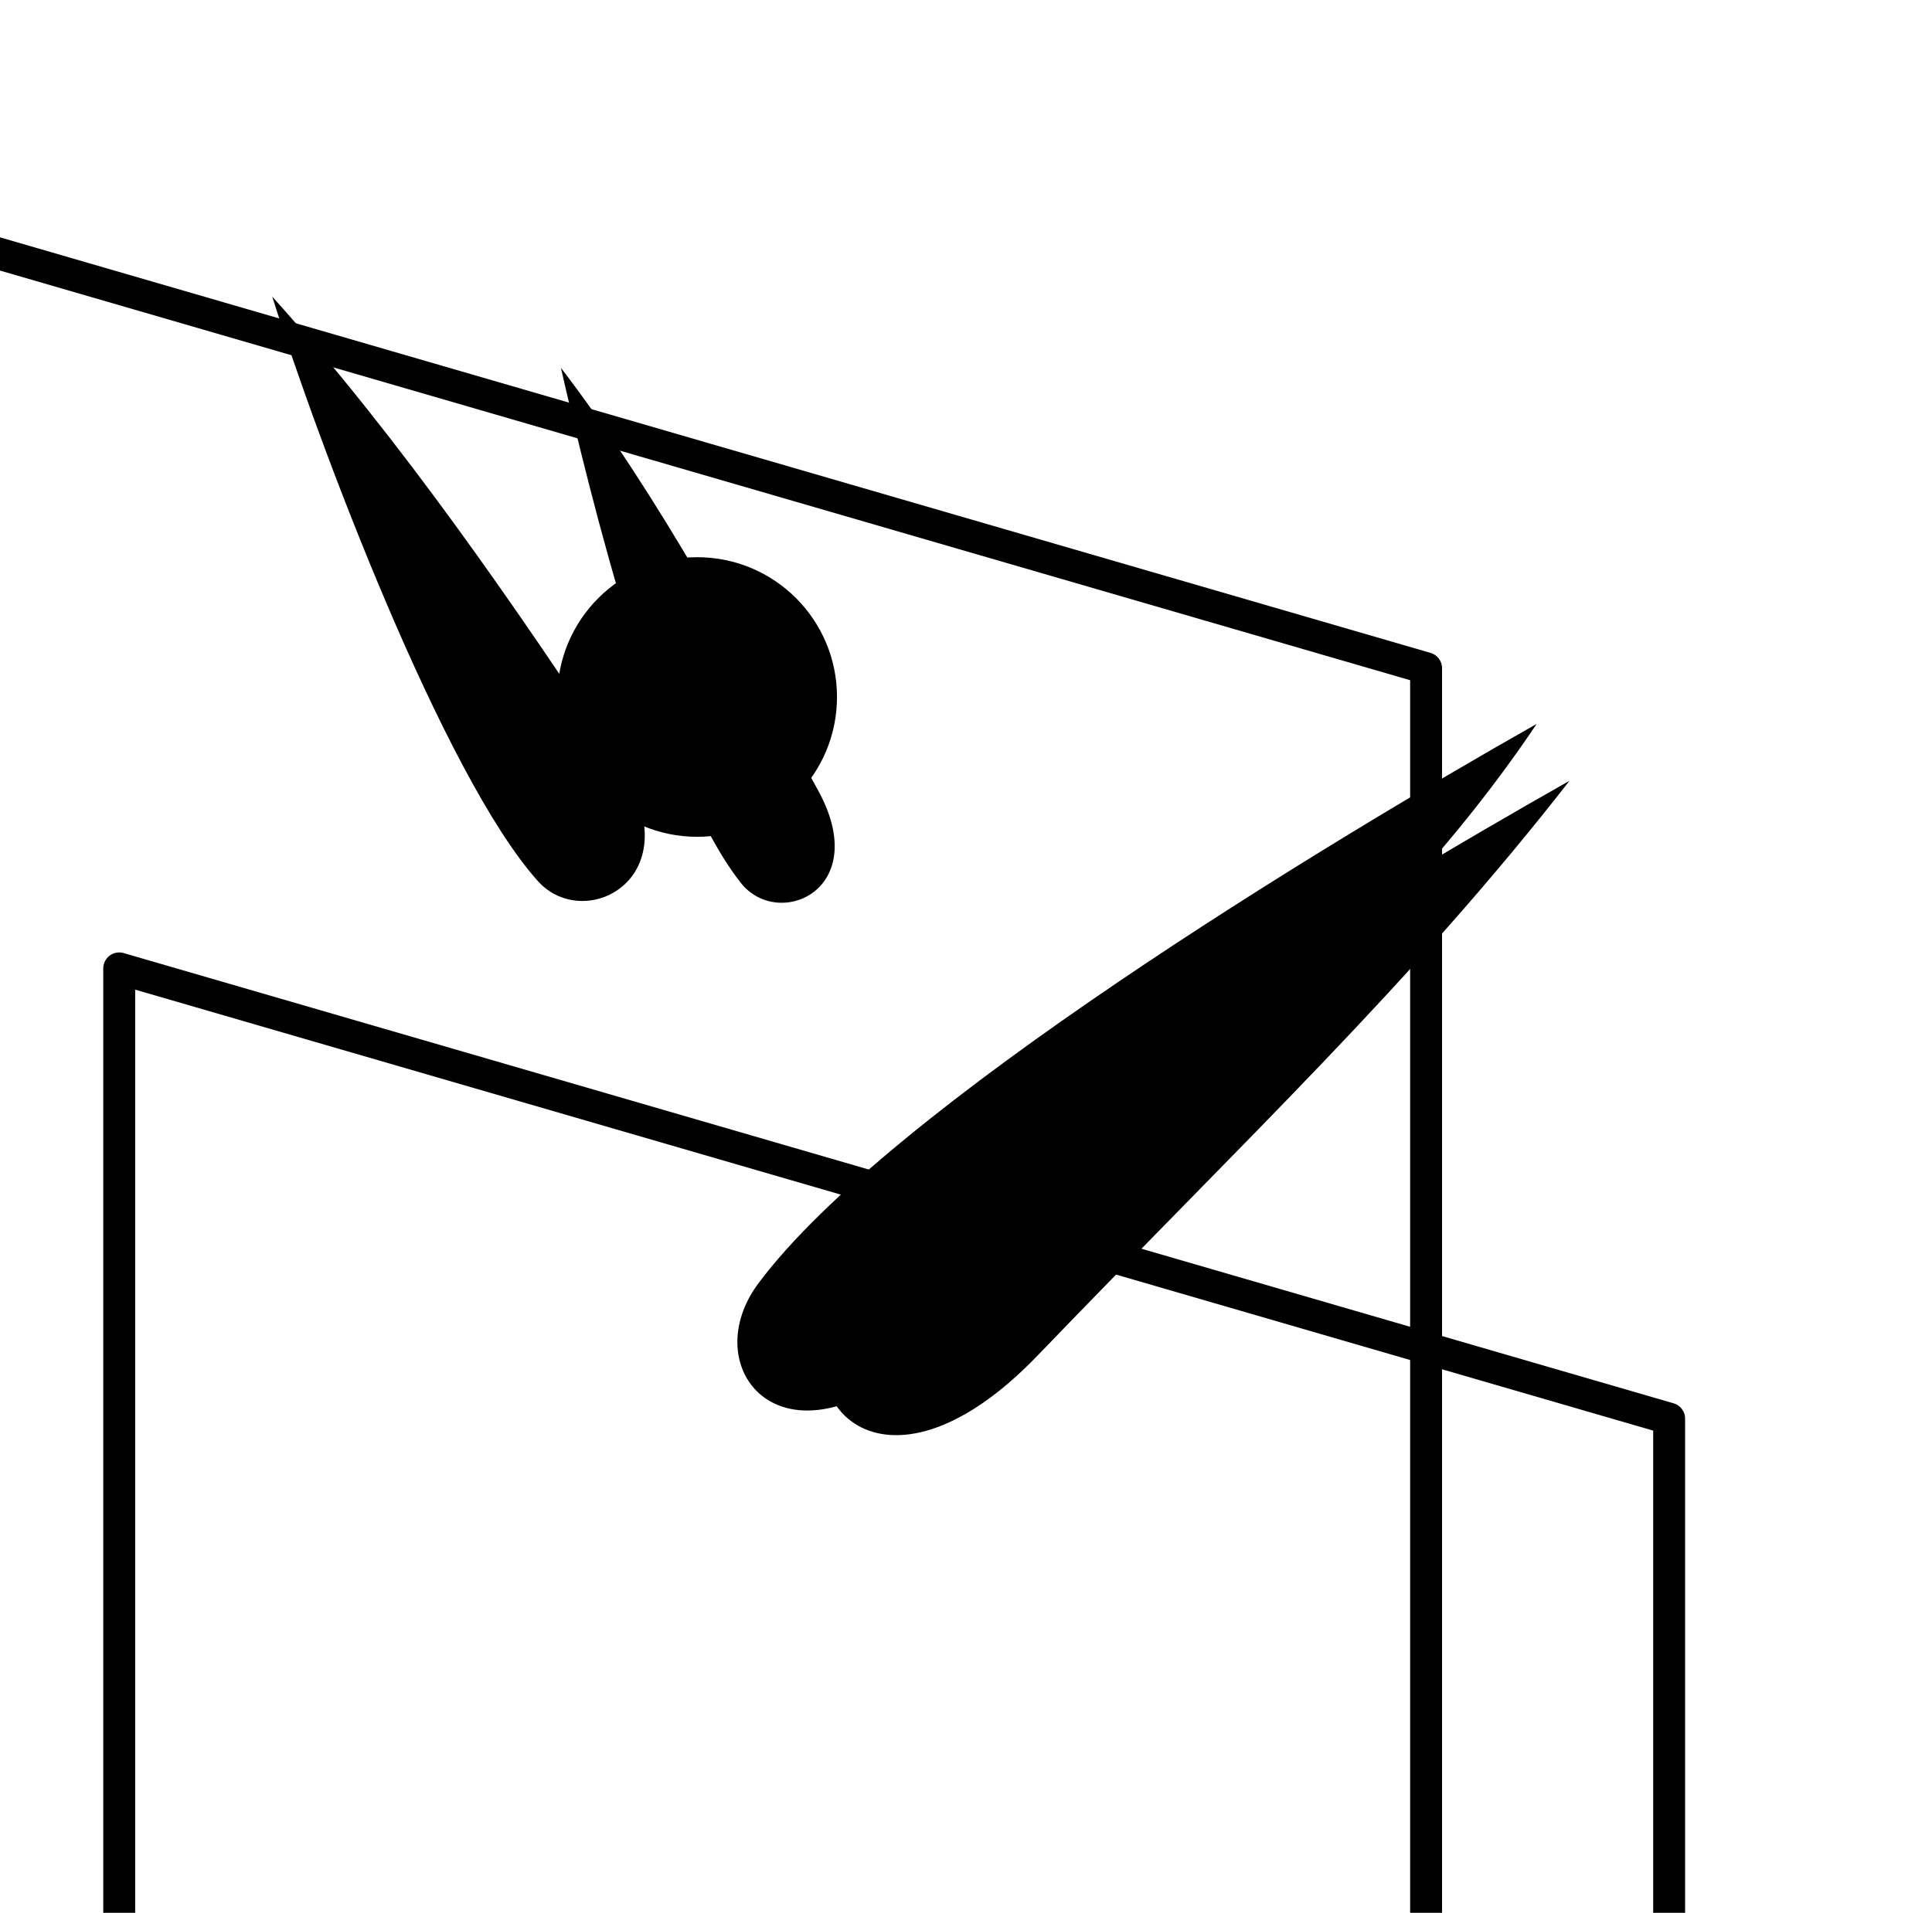<?xml version="1.0" encoding="UTF-8" standalone="no"?>
<svg
   version="1.0"
   width="1029pt"
   height="1019pt"
   viewBox="0 0 1029 1019"
   preserveAspectRatio="xMidYMid meet"
   id="svg198"
   sodipodi:docname="Gymnastics_(artistic_-_uneven_bars)_pictogram.svg"
   inkscape:version="1.2 (dc2aeda, 2022-05-15)"
   xmlns:inkscape="http://www.inkscape.org/namespaces/inkscape"
   xmlns:sodipodi="http://sodipodi.sourceforge.net/DTD/sodipodi-0.dtd"
   xmlns="http://www.w3.org/2000/svg"
   xmlns:svg="http://www.w3.org/2000/svg">
  <defs
     id="defs202" />
  <sodipodi:namedview
     id="namedview200"
     pagecolor="#ffffff"
     bordercolor="#000000"
     borderopacity="0.25"
     inkscape:showpageshadow="2"
     inkscape:pageopacity="0.0"
     inkscape:pagecheckerboard="0"
     inkscape:deskcolor="#d1d1d1"
     inkscape:document-units="pt"
     showgrid="false"
     inkscape:zoom="0.39397436"
     inkscape:cx="573.64139"
     inkscape:cy="1050.8298"
     inkscape:window-width="1920"
     inkscape:window-height="1080"
     inkscape:window-x="0"
     inkscape:window-y="0"
     inkscape:window-maximized="0"
     inkscape:current-layer="svg198" />
  <g
     id="g2014">
    <g
       id="g1196"
       style="fill:#000000;stroke:none">
      <path
         style="fill:#000000;stroke:none;stroke-width:1;stroke-linecap:round;stroke-linejoin:round;stroke-dasharray:none"
         d="M 818.431,385.659 C 705.004,449.845 473.304,590.333 403.831,683.82 368.786,730.978 421.104,792.077 499.404,714.108 607.435,606.534 734.869,510.484 818.431,385.659 Z"
         id="path429"
         sodipodi:nodetypes="cssc" />
      <path
         style="fill:#000000;stroke:none;stroke-width:1;stroke-linecap:round;stroke-linejoin:round;stroke-dasharray:none"
         d="m 835.93,415.946 c -113.427,64.186 -316.859,186.502 -386.332,279.989 -35.044,47.158 19.497,113.031 102.977,26.249 C 663.317,607.062 752.368,523.272 835.93,415.946 Z"
         id="path1192"
         sodipodi:nodetypes="cssc" />
    </g>
    <path
       style="fill:#000000;stroke:none;stroke-width:0.647;stroke-linecap:round;stroke-linejoin:round;stroke-dasharray:none"
       d="m 144.981,158.001 c 24.004,76.802 91.179,255.235 141.447,311.334 25.357,28.298 82.947,-2.347 43.652,-62.036 C 275.867,324.947 213.289,233.806 144.981,158.001 Z"
       id="path1198"
       sodipodi:nodetypes="cssc" />
    <path
       style="fill:#000000;stroke:none;stroke-width:0.548;stroke-linecap:round;stroke-linejoin:round;stroke-dasharray:none"
       d="m 298.759,195.975 c 15.12,66.474 52.478,219.657 95.879,274.446 19.989,25.234 70.21,3.583 41.029,-49.464 C 395.405,347.769 351.362,264.579 298.759,195.975 Z"
       id="path1206"
       sodipodi:nodetypes="cssc" />
    <circle
       style="fill:#000000;stroke:none;stroke-width:1.044;stroke-linecap:round;stroke-linejoin:round;stroke-dasharray:none"
       id="path2002"
       cx="371.316"
       cy="371.316"
       r="74.478" />
  </g>
  <path
     style="fill:none;stroke:#000000;stroke-width:17;stroke-linecap:round;stroke-linejoin:round;stroke-dasharray:none"
     d="M 889,1050 V 755.76 L 63.5,515.897 V 1050"
     id="path2004"
     sodipodi:nodetypes="cccc" />
  <path
     style="fill:none;stroke:#000000;stroke-width:17;stroke-linecap:round;stroke-linejoin:round;stroke-dasharray:none"
     d="M 759.55,1050 V 355.988 L -65.95,116.124"
     id="path2006"
     sodipodi:nodetypes="ccc" />
</svg>
